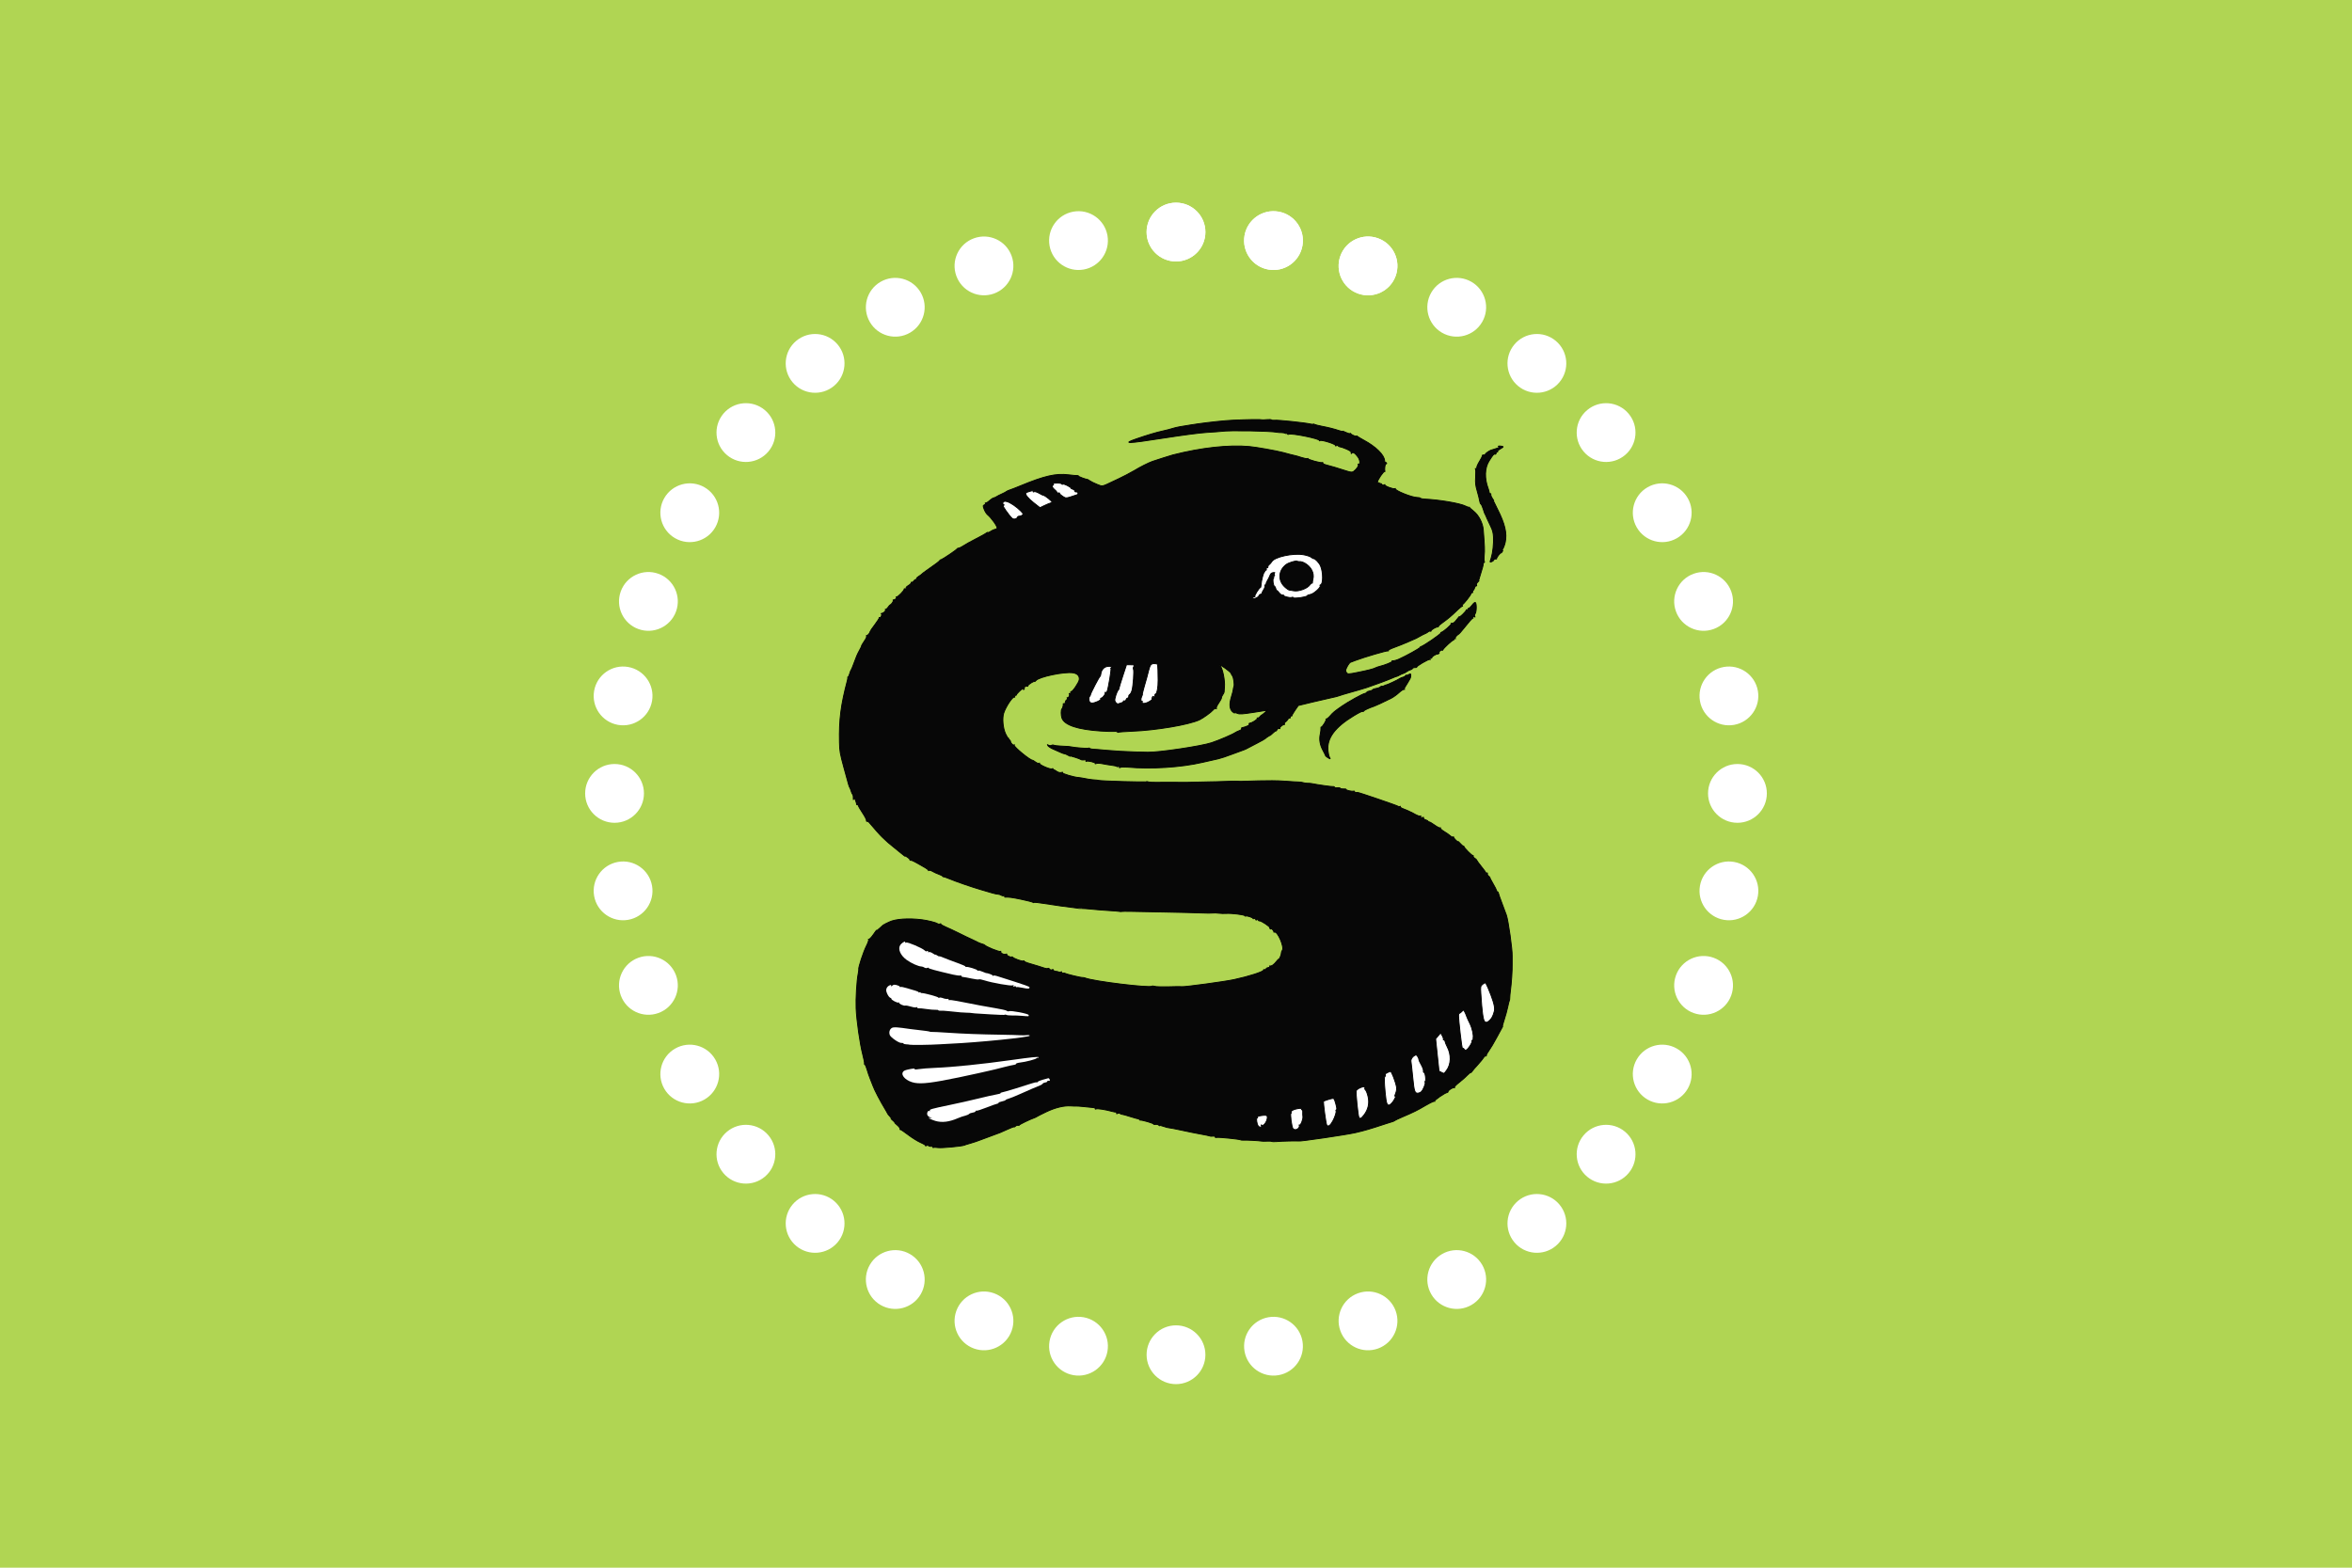 <?xml version="1.0" encoding="UTF-8" standalone="no"?>
<!-- Created with Inkscape (http://www.inkscape.org/) -->

<svg
   width="600mm"
   height="400mm"
   viewBox="0 0 600 400"
   version="1.1"
   id="svg5"
   inkscape:version="1.1.2 (b8e25be833, 2022-02-05)"
   sodipodi:docname="Kiyashe2.svg"
   xmlns:inkscape="http://www.inkscape.org/namespaces/inkscape"
   xmlns:sodipodi="http://sodipodi.sourceforge.net/DTD/sodipodi-0.dtd"
   xmlns="http://www.w3.org/2000/svg"
   xmlns:svg="http://www.w3.org/2000/svg">
  <sodipodi:namedview
     id="namedview7"
     pagecolor="#ffffff"
     bordercolor="#666666"
     borderopacity="1.0"
     inkscape:pageshadow="2"
     inkscape:pageopacity="0.0"
     inkscape:pagecheckerboard="0"
     inkscape:document-units="mm"
     showgrid="true"
     inkscape:zoom="0.38885733"
     inkscape:cx="-155.58406"
     inkscape:cy="1402.8281"
     inkscape:window-width="3762"
     inkscape:window-height="2131"
     inkscape:window-x="69"
     inkscape:window-y="-9"
     inkscape:window-maximized="1"
     inkscape:current-layer="layer1" />
  <defs
     id="defs2" />
  <g
     inkscape:label="Layer 1"
     inkscape:groupmode="layer"
     id="layer1">
    <rect
       style="fill:#b0d553;fill-opacity:1;fill-rule:evenodd;stroke-width:0"
       id="rect846"
       width="600"
       height="400"
       x="0"
       y="-1.1368684e-13" />
    <g
       id="g11836">
      <g
         id="g11200"
         style="fill:#ffffff;fill-opacity:1">
        <circle
           style="fill:#ffffff;fill-opacity:1;stroke-width:4.907"
           id="path10871"
           cx="300"
           cy="59.211"
           r="7.5"
           inkscape:transform-center-y="-143.2268" />
        <circle
           style="fill:#ffffff;fill-opacity:1;stroke-width:4.907"
           id="circle10953"
           cx="330.595"
           cy="4.041"
           r="7.5"
           inkscape:transform-center-y="-141.05086"
           transform="rotate(10)"
           inkscape:transform-center-x="-24.87107" />
        <circle
           style="fill:#ffffff;fill-opacity:1;stroke-width:4.907"
           id="circle10955"
           cx="351.146"
           cy="-55.603"
           r="7.5"
           inkscape:transform-center-y="-134.58916"
           transform="rotate(20)"
           inkscape:transform-center-x="-48.986464" />
        <circle
           style="fill:#ffffff;fill-opacity:1;stroke-width:4.907"
           id="circle10957"
           cx="361.027"
           cy="-117.91"
           r="7.5"
           inkscape:transform-center-y="-124.03806"
           transform="rotate(30)"
           inkscape:transform-center-x="-71.613385" />
        <circle
           style="fill:#ffffff;fill-opacity:1;stroke-width:4.907"
           id="circle10971"
           cx="359.938"
           cy="-180.986"
           r="7.5"
           inkscape:transform-center-y="-109.7181"
           transform="rotate(40)"
           inkscape:transform-center-x="-92.0644" />
        <circle
           style="fill:#ffffff;fill-opacity:1;stroke-width:4.907"
           id="circle10973"
           cx="347.913"
           cy="-242.915"
           r="7.5"
           inkscape:transform-center-y="-92.064402"
           transform="rotate(50)"
           inkscape:transform-center-x="-109.7181" />
        <circle
           style="fill:#ffffff;fill-opacity:1;stroke-width:4.907"
           id="circle10975"
           cx="325.317"
           cy="-301.815"
           r="7.5"
           inkscape:transform-center-y="-71.613375"
           transform="rotate(60)"
           inkscape:transform-center-x="-124.03804" />
        <circle
           style="fill:#ffffff;fill-opacity:1;stroke-width:4.907"
           id="circle10977"
           cx="292.836"
           cy="-355.897"
           r="7.5"
           inkscape:transform-center-y="-48.986457"
           transform="rotate(70)"
           inkscape:transform-center-x="-134.58917" />
        <circle
           style="fill:#ffffff;fill-opacity:1;stroke-width:4.907"
           id="circle10995"
           cx="251.457"
           cy="-403.516"
           r="7.5"
           inkscape:transform-center-y="-24.871067"
           transform="rotate(80)"
           inkscape:transform-center-x="-141.05087" />
        <circle
           style="fill:#ffffff;fill-opacity:1;stroke-width:4.907"
           id="circle10997"
           cx="202.438"
           cy="-443.227"
           r="7.5"
           inkscape:transform-center-y="3.3413742e-06"
           transform="rotate(90)"
           inkscape:transform-center-x="-143.2268" />
        <circle
           style="fill:#ffffff;fill-opacity:1;stroke-width:4.907"
           id="circle10999"
           cx="147.268"
           cy="-473.822"
           r="7.5"
           inkscape:transform-center-y="24.871083"
           transform="rotate(100)"
           inkscape:transform-center-x="-141.05086" />
        <circle
           style="fill:#ffffff;fill-opacity:1;stroke-width:4.907"
           id="circle11001"
           cx="87.624"
           cy="-494.373"
           r="7.5"
           inkscape:transform-center-y="48.986431"
           transform="rotate(110)"
           inkscape:transform-center-x="-134.58916" />
        <circle
           style="fill:#ffffff;fill-opacity:1;stroke-width:4.907"
           id="circle11003"
           cx="25.317"
           cy="-504.253"
           r="7.5"
           inkscape:transform-center-y="71.613384"
           transform="rotate(120)"
           inkscape:transform-center-x="-124.03805" />
        <circle
           style="fill:#ffffff;fill-opacity:1;stroke-width:4.907"
           id="circle11005"
           cx="-37.76"
           cy="-503.165"
           r="7.5"
           inkscape:transform-center-y="92.064418"
           transform="rotate(130)"
           inkscape:transform-center-x="-109.71808" />
        <circle
           style="fill:#ffffff;fill-opacity:1;stroke-width:4.907"
           id="circle11007"
           cx="-99.689"
           cy="-491.14"
           r="7.5"
           inkscape:transform-center-y="109.71809"
           transform="rotate(140)"
           inkscape:transform-center-x="-92.064383" />
        <circle
           style="fill:#ffffff;fill-opacity:1;stroke-width:4.907"
           id="circle11009"
           cx="-158.589"
           cy="-468.543"
           r="7.5"
           inkscape:transform-center-y="124.03804"
           transform="rotate(150)"
           inkscape:transform-center-x="-71.613408" />
        <circle
           style="fill:#ffffff;fill-opacity:1;stroke-width:4.907"
           id="circle11035"
           cx="-212.67"
           cy="-436.062"
           r="7.5"
           inkscape:transform-center-y="134.58917"
           transform="rotate(160)"
           inkscape:transform-center-x="-48.986447" />
        <circle
           style="fill:#ffffff;fill-opacity:1;stroke-width:4.907"
           id="circle11037"
           cx="-260.289"
           cy="-394.684"
           r="7.5"
           inkscape:transform-center-y="141.05086"
           transform="rotate(170)"
           inkscape:transform-center-x="-24.871066" />
        <circle
           style="fill:#ffffff;fill-opacity:1;stroke-width:4.907"
           id="circle11039"
           cx="-300"
           cy="-345.665"
           r="7.5"
           inkscape:transform-center-y="143.22681"
           transform="scale(-1)" />
        <circle
           style="fill:#ffffff;fill-opacity:1;stroke-width:4.907"
           id="circle11041"
           cx="-330.595"
           cy="-290.495"
           r="7.5"
           inkscape:transform-center-y="141.05087"
           transform="rotate(-170)"
           inkscape:transform-center-x="24.871044" />
        <circle
           style="fill:#ffffff;fill-opacity:1;stroke-width:4.907"
           id="circle11043"
           cx="-351.146"
           cy="-230.85"
           r="7.5"
           inkscape:transform-center-y="134.58917"
           transform="rotate(-160)"
           inkscape:transform-center-x="48.986433" />
        <circle
           style="fill:#ffffff;fill-opacity:1;stroke-width:4.907"
           id="circle11045"
           cx="-361.027"
           cy="-168.543"
           r="7.5"
           inkscape:transform-center-y="124.03803"
           transform="rotate(-150)"
           inkscape:transform-center-x="71.613414" />
        <circle
           style="fill:#ffffff;fill-opacity:1;stroke-width:4.907"
           id="circle11047"
           cx="-359.938"
           cy="-105.467"
           r="7.5"
           inkscape:transform-center-y="109.71808"
           transform="rotate(-140)"
           inkscape:transform-center-x="92.06441" />
        <circle
           style="fill:#ffffff;fill-opacity:1;stroke-width:4.907"
           id="circle11049"
           cx="-347.913"
           cy="-43.538"
           r="7.5"
           inkscape:transform-center-y="92.064423"
           transform="rotate(-130)"
           inkscape:transform-center-x="109.71809" />
        <circle
           style="fill:#ffffff;fill-opacity:1;stroke-width:4.907"
           id="circle11051"
           cx="-325.317"
           cy="15.362"
           r="7.5"
           inkscape:transform-center-y="71.613393"
           transform="rotate(-120)"
           inkscape:transform-center-x="124.03806" />
        <circle
           style="fill:#ffffff;fill-opacity:1;stroke-width:4.907"
           id="circle11053"
           cx="-292.836"
           cy="69.443"
           r="7.5"
           inkscape:transform-center-y="48.986445"
           transform="rotate(-110)"
           inkscape:transform-center-x="134.58917" />
        <circle
           style="fill:#ffffff;fill-opacity:1;stroke-width:4.907"
           id="circle11055"
           cx="-251.457"
           cy="117.063"
           r="7.5"
           inkscape:transform-center-y="24.871063"
           transform="rotate(-100)"
           inkscape:transform-center-x="141.05086" />
        <circle
           style="fill:#ffffff;fill-opacity:1;stroke-width:4.907"
           id="circle11057"
           cx="-202.438"
           cy="156.773"
           r="7.5"
           inkscape:transform-center-y="1.8335343e-05"
           transform="rotate(-90)"
           inkscape:transform-center-x="143.22679" />
        <circle
           style="fill:#ffffff;fill-opacity:1;stroke-width:4.907"
           id="circle11059"
           cx="-147.268"
           cy="187.369"
           r="7.5"
           inkscape:transform-center-y="-24.87106"
           transform="rotate(-80)"
           inkscape:transform-center-x="141.05086" />
        <circle
           style="fill:#ffffff;fill-opacity:1;stroke-width:4.907"
           id="circle11061"
           cx="-87.624"
           cy="207.919"
           r="7.5"
           inkscape:transform-center-y="-48.986458"
           transform="rotate(-70)"
           inkscape:transform-center-x="134.58915" />
        <circle
           style="fill:#ffffff;fill-opacity:1;stroke-width:4.907"
           id="circle11063"
           cx="-25.317"
           cy="217.8"
           r="7.5"
           inkscape:transform-center-y="-71.613403"
           transform="rotate(-60)"
           inkscape:transform-center-x="124.03801" />
        <circle
           style="fill:#ffffff;fill-opacity:1;stroke-width:4.907"
           id="circle11065"
           cx="37.76"
           cy="216.711"
           r="7.5"
           inkscape:transform-center-y="-92.064407"
           transform="rotate(-50)"
           inkscape:transform-center-x="109.7181" />
        <circle
           style="fill:#ffffff;fill-opacity:1;stroke-width:4.907"
           id="circle11067"
           cx="300"
           cy="59.211"
           r="7.5"
           inkscape:transform-center-y="-143.2268" />
        <circle
           style="fill:#ffffff;fill-opacity:1;stroke-width:4.907"
           id="circle11069"
           cx="330.595"
           cy="4.041"
           r="7.5"
           inkscape:transform-center-y="-141.05086"
           transform="rotate(10)"
           inkscape:transform-center-x="-24.87107" />
        <circle
           style="fill:#ffffff;fill-opacity:1;stroke-width:4.907"
           id="circle11071"
           cx="351.146"
           cy="-55.603"
           r="7.5"
           inkscape:transform-center-y="-134.58916"
           transform="rotate(20)"
           inkscape:transform-center-x="-48.986464" />
        <circle
           style="fill:#ffffff;fill-opacity:1;stroke-width:4.907"
           id="circle11073"
           cx="260.289"
           cy="108.23"
           r="7.5"
           inkscape:transform-center-y="-141.05086"
           transform="rotate(-10)"
           inkscape:transform-center-x="24.871079" />
        <circle
           style="fill:#ffffff;fill-opacity:1;stroke-width:4.907"
           id="circle11075"
           cx="99.689"
           cy="204.686"
           r="7.5"
           inkscape:transform-center-y="-109.71809"
           transform="rotate(-40)"
           inkscape:transform-center-x="92.06441" />
        <circle
           style="fill:#ffffff;fill-opacity:1;stroke-width:4.907"
           id="circle11077"
           cx="158.589"
           cy="182.09"
           r="7.5"
           inkscape:transform-center-y="-124.03805"
           transform="rotate(-30)"
           inkscape:transform-center-x="71.613403" />
        <circle
           style="fill:#ffffff;fill-opacity:1;stroke-width:4.907"
           id="circle11079"
           cx="212.67"
           cy="149.609"
           r="7.5"
           inkscape:transform-center-y="-134.58917"
           transform="rotate(-20)"
           inkscape:transform-center-x="48.986437" />
      </g>
      <g
         id="g951"
         transform="matrix(0,0.368,0.368,0,209.786,102.421)">
        <path
           d="m 15.692,259.46 c 0.182,-1.275 0.375,-2.523 0.546,-3.726 0.859,-5.77 1.72,-10.504 2.33,-12.356 0.591,-1.791 1.47,-5.18 1.963,-7.525 0.848,-4.029 2.929,-10.987 5.491,-18.36 3.441,-9.905 3.336,-6.081 -0.545,18.743 -2.133,13.638 -3.699,25.567 -3.987,30.491 -0.259,4.449 -0.584,8.897 -0.726,9.876 -0.813,5.592 -0.333,34.028 0.654,38.733 0.113,0.533 0.205,1.79 0.194,2.792 0,1.002 0.193,2.187 0.471,2.634 0.275,0.447 0.306,0.973 0.05,1.164 -0.255,0.193 -0.123,0.395 0.31,0.456 0.444,0.062 0.587,0.489 0.313,0.985 -0.924,1.666 3.163,21.703 4.324,21.194 0.407,-0.178 0.439,0 0.08,0.423 -0.76,0.914 2.469,11.116 3.391,10.712 0.387,-0.17 0.444,0.104 0.143,0.648 -0.282,0.512 -0.221,1.077 0.135,1.254 0.356,0.178 0.664,0.737 0.667,1.251 0,0.513 0.683,2.513 1.529,4.45 1.127,2.584 1.821,3.463 2.594,3.287 0.81,-0.186 0.873,-0.093 0.24,0.387 -1.027,0.779 0.05,2.465 2.847,4.42 2.038,1.427 5.28,1.596 4.689,0.251 -0.205,-0.47 -0.08,-0.538 0.34,-0.19 0.73,0.607 3.32,-1.11 4.799,-3.166 0.739,-1.027 0.688,-1.89 -0.344,-5.067 -1.936,-5.957 -3.374,-10.781 -4.113,-13.793 -0.371,-1.516 -0.963,-2.634 -1.317,-2.479 -0.352,0.155 -0.523,-0.077 -0.355,-0.521 0.382,-1.02 -1.983,-9.592 -2.673,-9.689 -0.282,-0.039 -0.336,-0.298 -0.116,-0.566 0.221,-0.267 -0.104,-2.077 -0.745,-4.026 -0.642,-1.948 -1.206,-3.824 -1.235,-4.173 -0.04,-0.348 -0.449,-2.102 -0.94,-3.897 -0.492,-1.794 -1.05,-3.85 -1.238,-4.566 -1.287,-4.903 -3.759,-18.827 -4.177,-23.487 -1.291,-14.36 0.774,-33.212 5.845,-53.128 0.313,-1.227 3.666,-11.788 4.48,-14.111 0.929,-2.653 4.016,-8.764 6.177,-12.244 1.202,-1.938 5.093,-9.364 5.846,-11.154 0.135,-0.325 0.884,-1.914 1.655,-3.531 3.97,-8.323 3.796,-7.479 2.233,-11.389 -0.781,-1.955 -1.897,-4.242 -2.496,-5.096 -0.599,-0.854 -1.077,-1.7 -1.05,-1.873 0.132,-0.788 -1.887,-6.162 -2.25,-6.003 -0.225,0.097 -0.36,-0.275 -0.314,-0.848 0.05,-0.572 -0.193,-3.317 -0.532,-6.094 -1.059,-8.635 0.762,-16.618 7.498,-32.878 1.351,-3.26 2.702,-6.739 3.012,-7.731 0.309,-0.992 0.795,-2.052 1.077,-2.358 0.283,-0.305 1.06,-1.748 1.708,-3.209 0.647,-1.462 1.48,-3.113 1.868,-3.658 0.388,-0.544 0.767,-1.41 0.842,-1.94 0.07,-0.53 0.965,-1.871 1.968,-2.977 1.004,-1.105 1.693,-2.303 1.533,-2.666 -0.158,-0.363 -0.04,-0.441 0.298,-0.174 0.321,0.267 0.793,-0.039 1.053,-0.655 0.423,-1.012 0.73,-1.016 3.058,-0.135 1.43,0.54 3.089,1.564 3.677,2.283 2.293,2.801 8.419,7.118 9.451,6.665 0.352,-0.155 0.704,-0.821 0.799,-1.495 0.1,-0.673 0.695,-1.966 1.323,-2.852 0.629,-0.885 0.99,-1.789 0.815,-2.022 -0.174,-0.232 0,-0.734 0.412,-1.118 0.395,-0.383 2.185,-3.601 3.987,-7.142 1.804,-3.541 3.944,-7.397 4.756,-8.563 0.813,-1.166 1.551,-2.655 1.644,-3.317 0.09,-0.662 0.39,-1.261 0.66,-1.338 0.644,-0.186 7.55,-10.524 7.43,-11.126 -0.05,-0.255 0.19,-0.585 0.537,-0.748 0.614,-0.29 2.513,-2.83 6.896,-9.143 1.2,-1.728 2.377,-3.257 2.597,-3.398 0.22,-0.143 0.911,-1.088 1.531,-2.097 0.619,-1.009 1.316,-1.669 1.559,-1.466 0.244,0.201 0.493,-0.039 0.562,-0.509 0.07,-0.486 0.593,-1.176 1.156,-1.523 0.563,-0.348 0.904,-0.9 0.761,-1.226 -0.143,-0.325 0.05,-0.542 0.422,-0.49 0.375,0.054 1.232,-0.82 1.901,-1.947 0.751,-1.264 1.467,-1.85 1.862,-1.522 0.421,0.352 0.551,0.174 0.389,-0.533 -0.136,-0.589 -0.04,-0.986 0.259,-0.865 0.749,0.329 5.675,-4.521 5.349,-5.264 -0.155,-0.352 0,-0.421 0.317,-0.151 0.575,0.478 1.861,-1.002 1.778,-2.043 -0.04,-0.286 0.186,-0.352 0.45,-0.131 0.44,0.363 2.812,-1.311 2.918,-2.059 0.04,-0.182 0.834,-0.872 1.784,-1.532 0.95,-0.66 1.554,-1.442 1.345,-1.751 -0.209,-0.309 -0.07,-0.325 0.298,-0.039 0.713,0.555 2.686,-1.568 2.518,-2.703 -0.06,-0.352 0.09,-0.411 0.293,-0.135 0.536,0.711 2.947,-0.275 2.601,-1.065 -0.158,-0.36 -0.07,-0.552 0.197,-0.423 0.267,0.128 2.448,-1.246 4.843,-3.061 2.396,-1.815 4.493,-3.287 4.675,-3.261 0.814,0.116 3.018,-1.749 2.76,-2.336 -0.158,-0.36 -0.04,-0.439 0.279,-0.178 0.317,0.263 1.315,0 2.217,-0.57 0.902,-0.577 2.335,-1.493 3.189,-2.04 0.855,-0.547 1.701,-0.966 1.876,-0.931 0.174,0.039 1.397,-0.547 2.71,-1.284 2.55,-1.431 4.697,-2.341 9.969,-4.24 1.818,-0.655 3.471,-1.367 3.673,-1.58 0.201,-0.213 1.322,-0.639 2.489,-0.963 1.167,-0.325 2.152,-0.808 2.188,-1.064 0.04,-0.255 0.267,-0.391 0.513,-0.302 0.248,0.089 1.179,0 2.075,-0.255 16.994,-4.504 27.095,-5.804 42.921,-5.474 6.127,0.128 7.599,0.392 17.748,3.15 13.118,3.565 12.637,3.437 13.737,4.074 0.478,0.278 1.551,0.681 2.382,0.904 0.831,0.224 1.844,0.683 2.247,1.023 0.404,0.34 1.503,0.545 2.444,0.462 1.263,-0.112 1.443,-0.039 0.698,0.333 -0.8,0.383 -0.577,0.648 1.079,1.25 1.148,0.418 2.304,0.731 2.568,0.696 0.263,-0.039 0.441,0.209 0.393,0.545 -0.05,0.34 0.271,0.665 0.702,0.726 0.432,0.062 2.687,1.372 5.018,2.923 2.332,1.551 4.63,2.729 5.1,2.621 0.47,-0.108 0.755,0.093 0.624,0.441 -0.131,0.348 0.252,1.028 0.865,1.514 2.257,1.791 9.542,8.289 10.1,9.011 0.317,0.41 1.249,1.407 2.079,2.214 0.83,0.807 2.612,2.875 3.959,4.597 1.347,1.722 3.629,4.513 5.065,6.203 1.437,1.69 2.422,3.047 2.183,3.013 -0.24,-0.039 0.1,0.711 0.766,1.657 0.667,0.946 1.437,1.615 1.71,1.496 0.274,-0.12 0.419,0.147 0.313,0.574 -0.108,0.428 0.426,1.828 1.206,3.13 0.779,1.302 2.29,3.96 3.343,5.902 1.053,1.942 2.159,3.368 2.454,3.169 0.294,-0.201 0.298,-0.066 0,0.298 -0.282,0.363 0,1.533 0.653,2.602 0.638,1.068 1.543,3.06 2.023,4.422 0.479,1.361 1.086,2.506 1.347,2.543 0.263,0.039 0.442,0.34 0.396,0.663 -0.05,0.325 0.585,2.177 1.4,4.118 1.933,4.607 5.64,15.346 7.569,21.946 0.842,2.879 1.881,6.413 2.304,7.853 0.424,1.44 0.775,3.162 0.793,3.837 0,0.675 0.351,1.71 0.734,2.3 0.383,0.589 0.499,1.434 0.263,1.88 -0.259,0.496 -0.139,0.699 0.321,0.496 0.415,-0.182 0.753,-0.116 0.741,0.162 -0.116,2.86 0.116,4.679 1.511,11.388 0.887,4.266 1.842,7.888 2.101,8.04 0.259,0.151 0.29,0.476 0.07,0.736 -0.217,0.259 0.07,3.184 0.634,6.481 0.854,4.997 2.967,20.164 3.285,23.557 0.05,0.524 0.128,0.959 0.178,0.966 0.05,0 0.07,0.956 0.05,2.106 0,1.15 0.213,4.287 0.506,6.972 0.294,2.685 0.713,7.867 0.925,11.52 0.212,3.652 0.498,7.081 0.631,7.617 0.132,0.536 0.155,1.223 0.04,1.515 -0.113,0.294 -0.151,3.11 -0.08,6.262 0.07,3.152 0.283,13.931 0.463,23.963 0.182,10.032 0.466,21.223 0.63,24.869 0.163,3.646 0.182,7.297 0.05,8.104 -0.135,0.806 -0.06,2.651 0.128,4.096 0.193,1.445 0.271,3.736 0.162,5.101 -0.27,3.485 0.825,12.595 1.564,12.964 0.336,0.17 0.445,0.504 0.247,0.741 -0.449,0.541 1.155,5.299 1.659,4.919 0.205,-0.155 0.259,0.213 0.12,0.821 -0.139,0.607 0.1,1.076 0.518,1.053 0.444,-0.039 0.573,0.325 0.294,0.826 -0.263,0.476 -0.178,0.916 0.197,0.969 0.375,0.054 0.622,0.441 0.564,0.864 -0.154,1.101 3.989,7.386 4.667,7.088 0.313,-0.135 0.717,0.089 0.907,0.52 0.228,0.52 0.07,0.594 -0.461,0.209 -0.44,-0.317 -0.198,0.081 0.542,0.88 0.741,0.797 1.593,1.337 1.889,1.207 0.293,-0.131 0.415,0.093 0.263,0.488 -0.815,2.136 10.412,6.972 12.586,5.421 0.553,-0.395 1.281,-0.686 1.621,-0.653 1.036,0.101 4.237,-1.126 4.31,-1.647 0.04,-0.267 0.819,-1.046 1.735,-1.735 2.232,-1.68 3.571,-3.587 3.165,-4.514 -0.205,-0.465 -0.09,-0.542 0.306,-0.213 0.425,0.352 0.725,-4e-4 0.871,-1.034 0.123,-0.866 0.539,-1.532 0.914,-1.479 0.375,0.054 0.58,-0.34 0.457,-0.877 -0.124,-0.535 0,-0.938 0.325,-0.895 1.076,0.151 4.357,-9.972 6.601,-20.399 1.424,-6.613 5.181,-34.345 4.912,-36.222 -0.08,-0.584 -0.09,-2.605 -0.04,-4.494 0.263,-8.371 0.17,-13.488 -0.236,-14.599 -0.24,-0.66 -0.263,-1.396 -0.06,-1.636 1.365,-1.642 -3.379,-40.453 -5.653,-46.242 -0.248,-0.634 -0.419,-1.476 -0.364,-1.875 0.136,-0.949 -2.255,-11.015 -2.815,-11.865 -0.24,-0.36 -0.364,-1.174 -0.275,-1.803 0.101,-0.708 -0.131,-1.021 -0.61,-0.811 -0.479,0.209 -0.566,0.093 -0.232,-0.305 0.297,-0.356 0.378,-1.025 0.17,-1.486 -0.209,-0.461 -0.389,-0.98 -0.387,-1.152 0,-1.435 -0.673,-3.186 -1.169,-2.968 -0.337,0.147 -0.375,-0.162 -0.08,-0.697 0.337,-0.605 0.178,-1.257 -0.406,-1.704 -0.522,-0.397 -0.751,-0.959 -0.51,-1.248 0.24,-0.29 0.159,-1.342 -0.201,-2.341 -0.598,-1.68 -1.743,-5.373 -3.537,-11.478 -0.397,-1.35 -0.97,-2.489 -1.29,-2.534 -0.32,-0.046 -0.367,-0.344 -0.104,-0.662 0.5,-0.6 -1.616,-6.456 -2.679,-7.415 -0.332,-0.302 -0.383,-0.519 -0.108,-0.486 0.275,0.039 0.135,-0.807 -0.321,-1.888 -0.448,-1.079 -1.106,-1.837 -1.469,-1.677 -0.379,0.166 -0.454,-0.097 -0.17,-0.612 0.63,-1.135 -0.711,-3.9 -1.686,-3.472 -0.418,0.182 -0.508,0.066 -0.217,-0.286 0.567,-0.682 -3.502,-10.668 -4.398,-10.795 -0.313,-0.043 -0.949,-2.946 -1.691,-4.414 -0.741,-1.468 -1.614,-3.261 -1.948,-3.98 -0.332,-0.719 -1.278,-2.737 -2.091,-4.49 -0.814,-1.754 -4.866,-9.67 -6.719,-14.082 -0.877,-2.09 -1.826,-3.704 -2.123,-3.574 -0.298,0.132 -0.348,-0.128 -0.09,-0.582 0.252,-0.455 0.159,-1.266 -0.216,-1.795 -0.755,-1.057 -2.161,-6.644 -2.674,-10.65 -1.191,-9.304 -0.56,-18.468 1.559,-22.737 0.867,-1.746 1.535,-3.244 1.491,-3.338 -0.05,-0.093 1.122,-1.451 2.58,-3.008 1.459,-1.557 2.248,-2.661 1.758,-2.458 -0.489,0.205 0.744,-0.739 2.747,-2.102 2.004,-1.363 3.504,-2.806 3.333,-3.196 -0.17,-0.39 -0.05,-0.499 0.267,-0.236 0.317,0.263 2.229,-0.367 4.255,-1.4 4.269,-2.173 15.321,-5.805 16.446,-5.405 0.224,0.081 1.587,-0.093 3.014,-0.379 4.794,-0.967 17.141,-1.706 23.923,-1.429 8.455,0.344 24.642,2.658 32.035,4.576 3.101,0.805 5.902,1.35 6.22,1.211 0.317,-0.139 0.692,0 0.835,0.333 0.143,0.325 1.689,0.982 3.44,1.465 1.751,0.483 4.656,1.488 6.45,2.223 1.794,0.735 3.934,1.577 4.756,1.867 3.016,1.065 10.589,5.024 16.651,8.7 1.272,0.771 2.453,1.407 2.622,1.428 0.17,0.039 0.992,0.7 1.829,1.493 0.836,0.794 1.55,1.24 1.585,0.988 0.04,-0.251 0.666,0.282 1.4,1.197 0.734,0.914 1.359,1.483 1.389,1.274 0.04,-0.209 0.841,0.568 1.795,1.724 0.955,1.155 2.087,2.028 2.532,1.925 0.446,-0.101 0.727,0.039 0.607,0.282 -0.12,0.263 1.476,2.668 3.541,5.342 2.065,2.674 4.502,6.577 5.421,8.685 0.919,2.107 1.888,3.664 2.158,3.461 0.271,-0.205 0.263,0.066 -0.04,0.585 -0.287,0.518 -0.26,1.167 0.07,1.441 0.329,0.275 0.521,1.031 0.429,1.688 -0.09,0.657 0.15,1.236 0.543,1.292 0.395,0.054 0.542,0.244 0.313,0.417 -0.228,0.17 -0.209,1.627 0.04,3.239 0.363,2.373 -0.929,16.318 -1.694,18.268 -0.1,0.244 -0.263,0.645 -0.36,0.89 -0.1,0.244 -0.595,1.939 -1.119,3.763 -0.523,1.824 -1.339,4.25 -1.799,5.392 -0.869,2.158 -4.688,12.461 -5.44,14.662 -0.236,0.692 -1.294,3.058 -2.329,5.259 -1.035,2.2 -1.762,4.164 -1.615,4.36 0.147,0.197 -0.1,0.684 -0.525,1.083 -0.437,0.397 -0.687,1.148 -0.568,1.665 0.12,0.517 0,0.99 -0.267,1.06 -0.458,0.12 -3.974,7.441 -4.967,10.337 -0.251,0.734 -0.67,1.566 -0.908,1.852 -0.24,0.286 -1.662,3.122 -3.182,6.295 -3.006,6.277 -4.481,12.381 -4.141,17.138 0.112,1.59 0.154,3.308 0.108,3.819 -0.05,0.511 0.131,2.936 0.397,5.388 0.263,2.453 0.546,5.25 0.631,6.225 0.09,0.975 0.455,1.66 0.807,1.506 0.352,-0.155 0.418,0.097 0.155,0.571 -0.45,0.811 0.432,6.511 1.711,11.082 0.317,1.132 0.527,2.38 0.472,2.772 -0.05,0.392 0.263,0.561 0.692,0.371 0.524,-0.228 0.602,-0.039 0.248,0.604 -0.29,0.523 -0.236,1.349 0.112,1.839 0.348,0.49 0.586,1.169 0.551,1.509 -0.04,0.34 0.669,2.868 1.562,5.611 0.893,2.744 1.581,5.33 1.523,5.743 -0.06,0.414 0.151,0.631 0.459,0.496 0.306,-0.135 0.492,0.124 0.429,0.57 -0.181,1.298 2.219,9.426 2.721,9.205 0.251,-0.108 0.36,0.508 0.236,1.386 -0.124,0.878 0.12,1.892 0.545,2.253 0.424,0.36 0.567,0.643 0.305,0.612 -0.263,-0.039 -0.04,1.197 0.535,2.741 0.556,1.545 0.997,3.23 0.981,3.746 0,0.515 0.732,4.432 1.674,8.705 0.942,4.273 2.149,10.231 2.681,13.239 0.533,3.008 1.101,5.769 1.252,6.136 0.283,0.678 0.29,1.048 0.178,3.044 -0.04,0.619 0.217,1.005 0.546,0.861 0.328,-0.143 0.477,0.352 0.332,1.106 -0.282,1.503 1.172,15.814 1.668,16.389 0.17,0.197 0.263,0.996 0.201,1.773 -0.139,1.794 0.364,11.486 0.668,12.778 0.128,0.535 0.155,2.175 0.06,3.635 -0.1,1.46 -0.04,3.005 0.162,3.434 0.189,0.43 0.244,2.048 0.1,3.602 -0.305,3.357 -0.571,14.555 -0.348,14.85 0.463,0.614 -4.394,33.648 -5.853,39.835 -1.556,6.604 -2.424,9.594 -6.207,21.082 -0.652,1.978 -1.291,4.019 -1.422,4.524 -0.132,0.505 -0.455,1.169 -0.72,1.486 -0.262,0.317 -1.329,2.554 -2.368,4.979 -3.613,8.427 -4.56,10.351 -7.908,16.039 -1.851,3.146 -3.232,6.056 -3.069,6.468 0.163,0.412 0.08,0.493 -0.162,0.193 -0.461,-0.556 -5.671,6.984 -5.887,8.521 -0.07,0.462 -0.364,0.811 -0.677,0.767 -0.837,-0.12 -3.084,3.364 -2.735,4.241 0.163,0.412 0.1,0.507 -0.147,0.213 -0.243,-0.294 -1.408,0.672 -2.596,2.143 -3.36,4.161 -3.91,4.774 -6.12,6.979 -1.138,1.135 -1.863,2.09 -1.614,2.125 0.252,0.039 -0.146,0.473 -0.882,0.974 -0.733,0.5 -2.771,2.26 -4.55,3.906 -1.779,1.647 -3.937,3.42 -4.789,3.932 -0.852,0.511 -1.425,1.207 -1.277,1.545 0.151,0.34 -0.08,0.558 -0.482,0.5 -0.408,-0.058 -1.879,0.737 -3.269,1.774 -1.39,1.037 -5.421,3.437 -8.965,5.323 -3.544,1.886 -6.831,3.673 -7.303,3.969 -0.473,0.294 -0.839,0.387 -0.813,0.197 0.04,-0.186 -1.951,0.321 -4.396,1.144 -2.445,0.823 -6.336,1.892 -8.646,2.368 -2.31,0.476 -4.36,0.997 -4.555,1.161 -0.197,0.166 -1.06,0.286 -1.921,0.278 -0.862,0 -3.089,0.197 -4.966,0.457 -4.933,0.682 -14.541,1.323 -18.166,1.202 -1.717,-0.058 -4.341,-0.058 -5.823,0 -4.331,0.178 -24.563,-2.676 -28.314,-3.993 -1.87,-0.656 -5.81,-2.117 -8.755,-3.254 -2.945,-1.137 -5.838,-2.141 -6.428,-2.24 -0.59,-0.101 -1.041,-0.405 -1.003,-0.671 0.04,-0.267 -0.298,-0.532 -0.759,-0.597 -0.461,-0.066 -2.699,-1.208 -4.974,-2.544 -2.274,-1.336 -4.166,-2.294 -4.191,-2.12 -0.04,0.174 -0.428,-0.205 -0.901,-0.833 -0.474,-0.629 -1.284,-1.036 -1.792,-0.919 -0.511,0.116 -0.717,-0.039 -0.462,-0.34 0.255,-0.305 0.228,-0.596 -0.07,-0.637 -0.293,-0.043 -2.198,-1.434 -4.23,-3.086 -2.032,-1.653 -4.063,-3.139 -4.514,-3.303 -0.45,-0.162 -1.112,-0.841 -1.474,-1.501 -0.363,-0.661 -0.938,-1.076 -1.281,-0.926 -0.344,0.151 -0.59,0 -0.544,-0.313 0.1,-0.699 -5.491,-6.23 -6.193,-6.128 -0.263,0.039 -0.445,-0.182 -0.402,-0.488 0.04,-0.305 -0.741,-1.248 -1.742,-2.108 -1,-0.859 -1.579,-1.53 -1.279,-1.494 0.302,0.039 -0.151,-0.676 -1.013,-1.574 -0.862,-0.898 -1.818,-1.587 -2.117,-1.534 -0.297,0.054 -0.336,-0.151 -0.09,-0.444 0.243,-0.29 -0.112,-1.11 -0.8,-1.838 -0.686,-0.729 -2.016,-2.632 -2.953,-4.22 -0.938,-1.589 -2.008,-2.753 -2.379,-2.59 -0.371,0.162 -0.471,0.054 -0.221,-0.247 0.252,-0.302 -0.592,-2.01 -1.876,-3.793 -1.283,-1.783 -2.305,-3.535 -2.255,-3.886 0.05,-0.352 -0.147,-0.667 -0.43,-0.708 -0.282,-0.039 -0.736,-0.829 -1.008,-1.75 -0.27,-0.92 -0.804,-1.527 -1.18,-1.362 -0.375,0.166 -0.607,0.062 -0.519,-0.209 0.426,-1.319 0.17,-2.094 -0.591,-1.789 -0.457,0.186 -0.603,0.151 -0.321,-0.085 0.433,-0.363 -0.363,-2.471 -2.033,-5.325 -0.703,-1.202 -2.537,-5.322 -3.184,-7.173 -0.344,-0.986 -0.929,-1.658 -1.298,-1.497 -0.367,0.162 -0.43,0.039 -0.151,-0.317 0.279,-0.336 0.275,-0.803 0,-1.04 -0.475,-0.395 -9.632,-27.131 -9.665,-28.221 0,-0.259 0,-0.911 0.05,-1.444 0.04,-0.534 -0.224,-0.84 -0.57,-0.688 -0.344,0.151 -0.525,-0.224 -0.391,-0.84 0.302,-1.381 -0.665,-5.329 -1.245,-5.077 -0.232,0.101 -0.352,-0.689 -0.282,-1.765 0.07,-1.075 -0.139,-2.078 -0.468,-2.242 -0.329,-0.162 -0.489,-1.121 -0.352,-2.108 0.139,-0.987 -0.04,-1.827 -0.363,-1.875 -0.337,-0.046 -0.549,-0.571 -0.464,-1.163 0.124,-0.864 -1.226,-10.405 -2.116,-14.884 -0.104,-0.532 -0.193,-1.762 -0.181,-2.731 0,-0.969 -0.19,-2.324 -0.44,-3.003 -0.247,-0.679 -0.451,-2.172 -0.453,-3.318 0,-1.147 -0.225,-4.792 -0.484,-8.106 -0.263,-3.314 -0.445,-7.857 -0.419,-10.097 0.04,-2.239 0.08,-6.466 0.108,-9.395 0.04,-2.929 0.155,-7.145 0.282,-9.37 0.128,-2.225 0.12,-4.484 0,-5.019 -0.12,-0.534 -0.1,-3.495 0.05,-6.58 0.147,-3.085 0.263,-6.739 0.263,-8.119 0,-1.38 0.05,-3.491 0.09,-4.692 0.09,-2.231 0.29,-11.193 0.372,-16.259 0.04,-1.549 0,-5.645 -0.04,-9.101 -0.04,-3.456 -0.04,-8.489 0.04,-11.19 0.05,-2.7 -0.101,-5.441 -0.337,-6.086 -0.236,-0.644 -0.29,-1.277 -0.116,-1.408 0.469,-0.352 -0.431,-32.038 -0.944,-33.206 -0.119,-0.278 -0.255,-1.409 -0.293,-2.511 -0.06,-1.803 -0.772,-6.525 -1.367,-9.074 -0.124,-0.535 -0.256,-1.4 -0.279,-1.921 -0.135,-3.168 -2.673,-11.784 -3.328,-11.291 -0.286,0.216 -0.441,0.128 -0.325,-0.201 0.491,-1.393 0.267,-2.625 -0.724,-4.043 -0.58,-0.83 -1.088,-1.731 -1.129,-2.002 -0.04,-0.271 -0.278,-0.455 -0.53,-0.408 -0.252,0.046 -0.248,-0.302 0,-0.763 0.602,-1.085 -2.847,-8.982 -3.75,-8.586 -0.392,0.17 -0.452,0 -0.147,-0.352 0.298,-0.356 -0.07,-1.438 -0.813,-2.428 -0.743,-0.986 -1.333,-1.951 -1.306,-2.144 0.205,-1.465 -9.262,-12.997 -10.323,-12.572 -0.445,0.178 -0.564,0.124 -0.278,-0.116 0.662,-0.552 -1.048,-2.297 -2.467,-2.524 -0.591,-0.097 -1.032,-0.466 -0.982,-0.824 0.05,-0.36 -0.177,-0.534 -0.514,-0.387 -0.336,0.147 -0.668,0 -0.739,-0.321 -0.07,-0.321 -1.464,-1.184 -3.1,-1.927 -3.92,-1.782 -10.652,-2.366 -14.217,-1.221 -4.366,1.402 -11.553,6.153 -11.048,7.303 0.151,0.348 -0.07,0.516 -0.502,0.36 -0.435,-0.155 -0.782,0.066 -0.757,0.501 0.04,0.435 -0.197,0.756 -0.493,0.715 -0.517,-0.073 -4.406,3.997 -4.507,4.716 -0.04,0.197 0.298,0.209 0.722,0.039 0.482,-0.213 0.57,-0.085 0.228,0.325 -0.302,0.36 -0.763,0.48 -1.018,0.267 -0.575,-0.478 -1.578,1.231 -1.212,2.064 0.147,0.336 -0.04,0.564 -0.387,0.514 -0.694,-0.097 -3.311,3.932 -2.905,4.472 0.135,0.178 -0.151,0.629 -0.651,1.006 -2.605,1.961 -6.329,19.726 -5.395,25.744 0.472,3.045 2.163,4.618 4.699,4.348 2,-0.213 8.737,-4.801 8.35,-5.684 -0.171,-0.388 0,-0.454 0.351,-0.147 0.395,0.329 0.707,0.132 0.798,-0.515 0.08,-0.584 0.298,-0.862 0.48,-0.618 0.54,0.718 2.88,-0.424 2.526,-1.232 -0.198,-0.447 -0.07,-0.518 0.321,-0.19 0.359,0.298 0.881,0.159 1.141,-0.309 0.26,-0.469 1.057,-0.922 1.769,-1.005 0.729,-0.085 1.148,-0.472 0.968,-0.883 -0.178,-0.402 -0.1,-0.645 0.174,-0.544 0.645,0.244 2.985,-0.375 3.482,-0.921 0.614,-0.672 4.5,-0.639 6.364,0.054 4.852,1.806 7.912,11.051 8.94,26.962 0.271,4.178 0.39,8.34 0.263,9.251 -0.127,0.911 0.04,1.866 0.348,2.127 0.313,0.263 0.415,0.669 0.228,0.895 -0.189,0.224 -0.51,4.47 -0.702,9.428 -0.642,16.567 -4.467,39.204 -7.888,46.625 -1.095,2.373 -5.288,8.2 -6.778,9.415 -0.828,0.675 -1.274,1.51 -1.064,1.987 0.212,0.487 0.131,0.625 -0.205,0.344 -0.313,-0.263 -1.932,0.454 -3.577,1.593 -1.646,1.139 -3.302,2.024 -3.689,1.969 -0.388,-0.054 -1.318,0.329 -2.06,0.847 -0.742,0.518 -1.557,0.952 -1.822,0.959 -0.266,0 -1.975,0.124 -3.801,0.267 -4.377,0.348 -12.417,-1.273 -14.336,-2.884 -1.359,-1.141 -0.774,0.116 1.687,3.61 1.368,1.942 2.89,3.663 3.383,3.81 0.494,0.147 1.279,0.572 1.729,0.949 1.009,0.847 6.275,1.563 7.502,1.019 0.494,-0.22 1.349,-0.41 1.902,-0.418 0.552,0 2.895,-0.605 5.205,-1.324 4.853,-1.511 8.331,-1.264 10.23,0.717 0.714,0.745 1.114,1.498 0.882,1.673 -0.232,0.174 -0.08,1.04 0.336,1.929 0.624,1.324 0.491,3.328 -0.729,11.15 l -1.484,9.553 1.603,-1.773 c 0.88,-0.97 1.655,-1.966 1.726,-2.227 0.07,-0.263 0.606,-0.852 1.202,-1.301 0.597,-0.449 0.959,-1.141 0.785,-1.536 -0.174,-0.4 -0.06,-0.489 0.267,-0.216 0.597,0.496 3.14,-3.356 3.39,-5.129 0.07,-0.52 0.371,-0.734 0.658,-0.495 0.67,0.558 1.676,-1.461 2.588,-5.144 0.07,-0.271 0.371,-0.302 0.656,-0.066 0.282,0.236 0.836,-0.435 1.23,-1.493 0.393,-1.058 0.977,-2.313 1.315,-2.794 1.33,-1.892 5.326,-11.181 7.122,-16.581 2.391,-7.187 6.796,-36.749 6.591,-44.239 -0.07,-2.598 -0.162,-6.563 -0.208,-8.812 -0.101,-5.171 -0.714,-15.583 -1.198,-20.558 -0.502,-5.149 -0.565,-6.013 -0.677,-8.407 -0.05,-1.133 -0.329,-2.265 -0.609,-2.497 -0.278,-0.232 -0.328,-0.633 -0.108,-0.898 0.348,-0.42 -0.352,-9.388 -0.946,-12.053 -0.236,-1.052 -0.24,-0.949 -0.526,-6.975 -0.109,-2.258 -0.375,-4.449 -0.608,-4.869 -0.232,-0.42 -0.185,-1.186 0.105,-1.71 0.29,-0.525 0.228,-1.476 -0.155,-2.1 -0.62,-1.012 -0.582,-1.035 0.433,-0.29 0.626,0.457 1.668,2.075 2.315,3.6 0.648,1.525 1.666,3.817 2.261,5.102 0.595,1.285 1.049,2.57 1.01,2.848 -0.04,0.278 0.392,1.322 0.968,2.313 0.575,0.99 0.894,1.773 0.695,1.745 -0.389,-0.054 1.748,6.622 2.313,7.227 0.186,0.197 0.317,0.711 0.29,1.139 -0.147,2.434 -0.07,2.699 0.644,2.385 0.435,-0.189 0.565,-0.097 0.301,0.22 -0.65,0.783 0.773,6.721 1.494,6.229 0.325,-0.22 0.348,0.066 0.05,0.634 -0.301,0.569 -0.239,2.554 0.144,4.412 0.382,1.857 0.859,4.747 1.054,6.422 0.194,1.675 0.558,3.217 0.811,3.428 0.251,0.209 0.22,0.801 -0.07,1.323 -0.383,0.69 -0.278,0.848 0.371,0.562 0.658,-0.29 0.748,-0.124 0.348,0.598 -0.301,0.541 -0.359,2.903 -0.15,5.252 1.438,16.17 0.12,36.773 -3.274,51.431 -1.082,4.678 -2.223,9.74 -2.546,11.247 -0.321,1.507 -1.763,5.821 -3.195,9.587 -1.432,3.766 -2.76,7.39 -2.959,8.052 -0.201,0.662 -0.819,1.986 -1.375,2.942 -0.556,0.957 -2.102,3.918 -3.437,6.573 -1.334,2.655 -2.759,5.136 -3.15,5.516 -0.649,0.633 -1.917,2.583 -2.151,3.304 -0.05,0.166 -0.867,1.109 -1.806,2.098 -0.939,0.989 -1.5,1.827 -1.243,1.863 0.255,0.039 -0.1,0.363 -0.789,0.732 -0.788,0.421 -1.106,0.994 -0.865,1.544 0.232,0.532 0.171,0.693 -0.174,0.406 -0.558,-0.464 -2.721,2.139 -2.621,3.159 0.04,0.29 -0.197,0.309 -0.516,0.046 -0.317,-0.263 -0.845,0 -1.16,0.581 -0.318,0.581 -1.126,1.347 -1.809,1.706 -0.683,0.36 -1.115,0.933 -0.964,1.275 0.151,0.344 -0.186,0.562 -0.735,0.484 -0.547,-0.077 -0.863,0.162 -0.702,0.528 0.162,0.367 0.06,0.636 -0.221,0.596 -0.282,-0.039 -1.976,0.934 -3.776,2.173 l -3.279,2.263 -2.341,9.648 c -1.29,5.313 -2.698,11.453 -3.138,13.634 -0.44,2.181 -0.993,4.361 -1.233,4.845 -0.239,0.484 -1.391,4.274 -2.54,8.424 -1.149,4.151 -2.584,9.03 -3.195,10.842 -2.141,6.345 -5.227,14.665 -6.486,17.494 -0.699,1.57 -1.26,3.043 -1.246,3.275 0,0.232 -0.408,1.147 -0.936,2.044 -0.527,0.897 -1.006,1.99 -1.069,2.437 -0.06,0.447 -0.644,1.548 -1.285,2.446 -0.643,0.897 -1.236,2.104 -1.319,2.676 -0.08,0.572 -0.476,1.189 -0.879,1.366 -0.402,0.178 -0.687,0.993 -0.647,1.81 0.04,0.817 -0.116,1.342 -0.321,1.17 -0.58,-0.483 -5.669,8.232 -5.299,9.074 0.213,0.485 0.07,0.541 -0.411,0.139 -0.545,-0.453 -0.687,-0.336 -0.499,0.479 0.139,0.612 0.05,0.938 -0.221,0.714 -0.548,-0.456 -2.747,2.935 -2.655,4.095 0.04,0.41 -0.306,0.9 -0.742,1.091 -0.496,0.216 -0.589,0.097 -0.252,-0.309 0.298,-0.356 0.399,-0.669 0.236,-0.693 -0.166,-0.039 -0.821,0.745 -1.474,1.694 -0.77,1.118 -0.924,1.619 -0.42,1.45 0.428,-0.143 0.248,0.058 -0.397,0.454 -1.492,0.909 -6.387,6.225 -6.505,7.061 -0.05,0.348 -0.386,0.593 -0.743,0.542 -0.36,-0.05 -0.498,0.255 -0.313,0.681 0.197,0.449 0.108,0.565 -0.236,0.278 -0.505,-0.42 -2.056,0.841 -3.1,2.523 -0.174,0.282 -1.601,1.534 -3.155,2.77 -5.476,4.356 -7.799,6.435 -7.716,6.891 0.05,0.255 -0.371,0.213 -0.928,-0.093 -0.918,-0.5 -0.948,-0.438 -0.259,0.728 0.509,0.862 0.516,1.091 0.04,0.689 -0.44,-0.356 -1.258,-0.251 -2.017,0.263 -1.44,0.976 -7.341,0.992 -7.767,0.039 -0.151,-0.348 0.651,-1.3 1.789,-2.12 1.138,-0.819 2.124,-1.855 2.187,-2.299 0.06,-0.444 0.409,-0.766 0.767,-0.715 0.36,0.05 0.518,-0.209 0.356,-0.577 -0.162,-0.367 -0.04,-0.633 0.259,-0.59 0.302,0.043 1.662,-1.093 3.021,-2.515 1.359,-1.421 2.03,-2.395 1.503,-2.18 -0.526,0.217 0.224,-0.491 1.672,-1.568 2.495,-1.858 3.03,-2.602 2.944,-4.055 -0.04,-0.348 0.143,-0.404 0.352,-0.128 0.404,0.536 5.587,-5.423 5.803,-6.671 0.08,-0.405 0.282,-0.602 0.474,-0.443 0.559,0.465 9.715,-12.975 9.493,-13.933 -0.04,-0.139 0.243,-0.383 0.605,-0.542 0.706,-0.313 5.748,-9.402 8.043,-14.49 0.772,-1.714 1.29,-3.588 1.156,-4.169 -0.143,-0.622 0,-0.875 0.321,-0.602 0.516,0.429 2.691,-4.874 3.674,-8.951 0.217,-0.896 0.62,-2.022 0.882,-2.502 0.8,-1.467 1.8,-5.381 3.214,-12.505 1.315,-6.622 1.325,-6.817 0.07,-7.734 -1.115,-0.815 -1.661,-0.745 -4.027,0.471 -1.502,0.772 -2.87,1.803 -3.048,2.295 -0.178,0.493 -0.791,2.1 -1.347,3.574 -2.319,6.148 -6.858,21.681 -6.549,22.386 0.186,0.423 0.07,0.556 -0.239,0.298 -0.325,-0.271 -1.237,1.457 -2.192,4.141 -0.901,2.532 -2.665,6.948 -3.93,9.797 -1.265,2.849 -2.349,5.306 -2.398,5.465 -0.05,0.159 -0.644,1.245 -1.341,2.418 -0.697,1.174 -1.54,2.821 -1.868,3.658 -0.329,0.836 -0.911,1.827 -1.289,2.191 -0.379,0.363 -0.556,0.973 -0.388,1.357 0.166,0.383 0.04,0.653 -0.283,0.607 -0.668,-0.093 -2.68,3.285 -2.671,4.485 0,0.432 -0.248,0.749 -0.551,0.707 -0.301,-0.043 -1.743,1.66 -3.199,3.784 -1.456,2.123 -4.519,5.763 -6.824,8.075 -2.306,2.312 -4.04,4.439 -3.843,4.732 0.197,0.29 0.04,0.275 -0.348,-0.039 -0.389,-0.302 -0.734,-0.325 -0.778,-0.05 -0.139,0.851 -6.867,6.128 -7.67,6.015 -0.42,-0.058 -0.633,0.193 -0.471,0.561 0.162,0.367 -0.136,0.608 -0.664,0.534 -0.527,-0.073 -0.994,0.101 -1.034,0.383 -0.04,0.282 -0.829,0.736 -1.75,1.008 -0.92,0.271 -1.537,0.796 -1.378,1.158 0.162,0.367 -0.09,0.437 -0.555,0.178 -0.484,-0.271 -1.354,0.081 -2.035,0.811 -0.652,0.698 -1.152,1.075 -1.119,0.842 0.04,-0.232 -2.289,0.367 -5.167,1.33 -2.878,0.962 -5.662,1.691 -6.188,1.617 -0.525,-0.073 -1.003,0.162 -1.056,0.537 -0.05,0.375 -0.465,0.493 -0.916,0.244 -0.451,-0.251 -2.351,-0.29 -4.225,-0.066 -3.018,0.36 -6.328,0.24 -17.61,-0.66 -4.772,-0.383 -10.15,-3.191 -12.948,-6.747 -1.304,-1.657 -2.531,-2.941 -2.715,-2.853 -0.182,0.089 -0.186,0 0,-0.174 0.189,-0.193 -0.147,-1.3 -0.751,-2.458 -1.97,-3.788 -4.443,-18.436 -4.909,-29.001 -0.05,-1.042 -0.317,-2.087 -0.594,-2.319 -0.278,-0.232 -0.489,-1.249 -0.485,-2.264 0,-3.646 -4.937,-15.887 -6.105,-15.094 -0.313,0.213 -0.333,0.081 -0.04,-0.298 0.635,-0.816 -1.886,-7.548 -2.62,-6.996 -0.279,0.209 -0.255,-0.073 0.05,-0.62 0.352,-0.636 0.217,-1.174 -0.375,-1.504 -0.511,-0.282 -0.753,-0.738 -0.523,-1.015 0.228,-0.278 0.112,-0.553 -0.267,-0.606 -0.379,-0.054 -0.478,-0.348 -0.22,-0.658 0.255,-0.309 0,-0.629 -0.586,-0.71 -1.229,-0.174 -7.805,4.284 -7.305,4.949 0.186,0.247 0.06,0.333 -0.263,0.197 -1.153,-0.47 -5.332,0.089 -5.074,0.676 0.143,0.329 -0.04,0.545 -0.383,0.495 -0.36,-0.05 -0.614,-0.371 -0.567,-0.707 0.05,-0.333 -0.544,-0.644 -1.313,-0.695 -3.945,-0.259 -9.704,-6.126 -14.143,-14.404 -1.184,-2.209 -2.421,-4.264 -2.748,-4.564 -0.325,-0.298 -0.363,-0.516 -0.09,-0.483 0.661,0.081 -1.023,-3.908 -1.69,-4.003 -0.286,-0.039 -0.325,-0.29 -0.1,-0.563 0.228,-0.271 -0.143,-1.61 -0.815,-2.977 -0.671,-1.367 -0.992,-2.304 -0.726,-2.082 0.267,0.221 0.06,-0.867 -0.446,-2.396 -1.252,-3.775 -2.113,-7.173 -3.069,-12.156 -0.442,-2.305 -1.03,-4.576 -1.308,-5.046 -0.278,-0.471 -0.344,-0.833 -0.143,-0.804 0.201,0.039 0.182,-0.75 -0.05,-1.732 -0.941,-3.996 -2.927,-22.96 -2.634,-25.112 0.128,-0.91 0,-1.841 -0.259,-2.056 -0.259,-0.213 -0.329,-1.674 -0.166,-3.258 0.162,-1.584 0.205,-3.095 0.1,-3.338 -0.309,-0.706 -0.181,-9.623 0.287,-20.094 0.266,-5.979 1.394,-16.286 2.634,-25.212 z"
           fill="#070707"
           stroke="#000000"
           stroke-width="0.621"
           id="path2" />
        <g
           fill="#ffffff"
           id="g46">
          <g
             fill-rule="evenodd"
             stroke-linecap="round"
             stroke-miterlimit="10.433"
             stroke-width="0.375"
             id="g14">
            <path
               d="m 469.26,156.61 c 0.09,-0.333 0.568,-2.022 1.041,-3.772 0.474,-1.749 1.118,-3.318 1.449,-3.463 0.332,-0.147 0.503,-0.507 0.367,-0.81 -0.131,-0.305 0.244,-2.001 0.844,-3.764 1.839,-5.401 5.874,-18.742 6.104,-20.192 0.12,-0.753 0.379,-1.247 0.583,-1.077 0.205,0.17 0.598,-1.107 0.873,-2.855 0.274,-1.748 1.552,-7.41 2.831,-12.578 1.28,-5.168 3.278,-14.063 4.453,-19.763 2.586,-12.553 3.145,-14.472 3.966,-13.789 0.394,0.329 0.48,0.201 0.244,-0.336 -0.217,-0.493 0,-1.012 0.549,-1.255 1.687,-0.762 3.028,-0.162 3.763,1.686 0.701,1.767 0.719,1.774 0.535,0.232 -0.236,-2 0.09,-1.599 1.416,1.767 1.815,4.618 1.692,9.248 -0.391,15.003 -0.594,1.641 -1.28,3.377 -1.524,3.86 -0.244,0.483 -0.718,1.97 -1.054,3.303 -0.336,1.333 -0.912,2.639 -1.273,2.916 -0.36,0.278 -0.788,1.419 -0.945,2.535 -0.159,1.116 -0.583,1.994 -0.941,1.944 -0.359,-0.05 -0.515,0.213 -0.355,0.577 0.158,0.363 -0.826,3.486 -2.195,6.947 -1.369,3.461 -2.574,6.834 -2.668,7.503 -0.09,0.669 -0.364,1.066 -0.594,0.876 -0.232,-0.19 -0.652,0.772 -0.929,2.141 -0.278,1.37 -0.735,2.625 -1.019,2.779 -0.282,0.155 -0.709,1.099 -0.962,2.098 -0.251,1 -1.719,4.606 -3.246,8.014 -2.763,6.168 -5.051,11.48 -6.059,14.043 -0.29,0.74 -0.804,1.466 -1.128,1.608 -0.325,0.143 -0.681,0.943 -0.798,1.768 -0.116,0.826 -0.479,1.46 -0.807,1.414 -0.328,-0.046 -0.485,0.379 -0.352,0.949 0.174,0.755 -0.06,0.939 -0.858,0.667 -0.6,-0.205 -1.015,-0.645 -0.92,-0.976 z"
               id="path4" />
            <path
               d="m 462.68,62.259 c 0.07,-0.474 0.17,-1.037 0.294,-1.682 0.621,-3.179 1.088,-4.269 2.088,-4.803 2.63,-1.407 6.449,2.841 7.403,8.238 0.897,5.07 0.04,12.125 -3.748,30.468 -1.176,5.7 -2.507,11.862 -2.95,13.697 -0.444,1.835 -1.192,5.116 -1.656,7.294 -0.464,2.177 -1.524,6.545 -2.368,9.705 -0.843,3.159 -1.611,6.511 -1.696,7.448 -0.09,0.937 -0.416,1.665 -0.738,1.62 -0.321,-0.046 -0.728,1.236 -0.912,2.849 -0.459,4.029 -2.207,10.678 -2.998,11.398 -0.356,0.325 -0.497,0.804 -0.305,1.058 0.193,0.255 0.04,0.415 -0.368,0.36 -0.518,-0.073 0,-5.174 1.957,-19.018 2.874,-20.46 4.9,-40.338 5.397,-52.719 0.171,-4.289 0.575,-9.403 0.878,-11.364 0.356,-2.301 0.306,-3.308 -0.127,-2.839 -0.317,0.34 -0.352,-0.286 -0.151,-1.71 z"
               id="path6" />
            <path
               d="m 434.07,49.113 c 0.04,-0.178 0.06,-0.317 0.105,-0.436 0.635,-1.862 3.088,-2.77 5.187,-1.917 1.705,0.693 5.636,6.464 5.425,7.963 -0.09,0.656 0.09,1.308 0.386,1.465 0.302,0.159 0.561,0.999 0.58,1.865 0,0.865 0.147,2.015 0.286,2.552 0.301,1.165 0.124,14.082 -0.29,20.659 -0.159,2.565 -0.344,5.946 -0.412,7.508 -0.824,18.902 -4.488,55.162 -5.56,55.012 -0.348,-0.05 -0.519,-0.906 -0.379,-1.895 0.139,-0.989 0.166,-3.174 0.06,-4.854 -0.109,-1.68 -0.271,-7.573 -0.352,-13.105 -0.201,-14.194 -0.662,-26.598 -1.409,-37.41 -0.355,-5.121 -0.589,-9.862 -0.531,-10.544 0.06,-0.682 -0.04,-1.4 -0.205,-1.597 -0.17,-0.197 -0.635,-3.367 -1.028,-7.045 -0.393,-3.678 -1.083,-9.008 -1.523,-11.841 -0.398,-2.562 -0.53,-5.139 -0.337,-6.379 z"
               id="path8" />
            <path
               d="m 404.68,47.179 c 0.124,-0.748 0.976,-2.052 1.945,-2.508 1.333,-0.628 2.034,-0.588 4,0.251 1.318,0.562 2.588,1.492 2.809,2.061 0.22,0.57 0.548,0.959 0.739,0.868 0.698,-0.333 3.134,4.292 2.6,4.935 -0.306,0.367 -0.283,0.542 0.08,0.383 0.74,-0.325 2.405,3.234 2.049,4.388 -0.127,0.418 0.19,2.145 0.71,3.861 0.519,1.716 0.734,3.371 0.48,3.676 -0.255,0.305 -0.178,0.602 0.182,0.653 0.36,0.05 0.588,0.555 0.51,1.11 -0.08,0.556 0.154,2.972 0.517,5.386 0.364,2.414 0.599,5.242 0.527,6.269 -0.07,1.027 0.08,1.895 0.336,1.932 0.255,0.039 0.383,0.631 0.286,1.313 -0.1,0.683 0.05,3.315 0.333,5.85 0.791,7.21 1.094,10.799 1.074,12.835 0,1.034 0.07,2.313 0.186,2.848 0.116,0.534 0.251,1.684 0.286,2.552 0.04,0.868 0.344,5.814 0.683,10.997 0.34,5.183 0.465,9.546 0.262,9.699 -0.204,0.155 -0.181,0.621 0.07,1.033 0.251,0.412 0.446,2.158 0.413,3.878 -0.04,1.721 0.07,4.84 0.255,6.936 0.434,4.99 0.475,4.773 -0.555,4.628 -0.945,-0.132 -3.298,-12.411 -2.631,-13.74 0.194,-0.383 0.06,-1.018 -0.29,-1.413 -0.351,-0.395 -1.144,-3.756 -1.748,-7.464 -1.019,-6.245 -2.406,-13.658 -5.02,-26.839 -0.574,-2.897 -0.851,-5.407 -0.624,-5.577 0.228,-0.17 0.08,-0.36 -0.313,-0.416 -0.395,-0.054 -0.644,-0.302 -0.569,-0.551 0.08,-0.247 0.1,-0.667 0.05,-0.933 -0.05,-0.267 -0.101,-0.696 -0.12,-0.957 0,-0.263 -0.282,-1.161 -0.601,-1.989 -0.321,-0.828 -0.375,-1.752 -0.124,-2.055 0.252,-0.302 0.198,-0.579 -0.09,-0.62 -0.565,-0.081 -3.317,-10.238 -3.131,-11.558 0.06,-0.431 -0.124,-0.821 -0.427,-0.864 -0.301,-0.043 -0.348,-0.333 -0.09,-0.639 0.255,-0.309 0.248,-0.596 -0.04,-0.635 -0.275,-0.039 -0.765,-1.024 -1.083,-2.19 -0.317,-1.166 -1.117,-3.872 -1.777,-6.014 -0.659,-2.143 -1.028,-4.101 -0.82,-4.351 0.208,-0.251 0.12,-0.493 -0.198,-0.537 -0.317,-0.046 -0.805,-0.998 -1.093,-2.113 -0.417,-1.622 -0.344,-2.248 0.404,-3.141 0.539,-0.64 0.645,-0.971 0.232,-0.79 -0.571,0.251 -0.768,0 -0.685,-0.449 z"
               id="path10" />
            <path
               d="m 374.52,57.233 v 4e-4 c 0.04,-0.66 1.298,-2.524 2.395,-3.232 2.766,-1.784 7.1,0.062 10.265,4.37 2.331,3.174 4.57,8.175 4.623,10.314 0,0.587 0.348,1.51 0.73,2.047 0.382,0.537 0.488,1.467 0.236,2.071 -0.252,0.604 -0.24,0.988 0.04,0.867 0.446,-0.197 1.804,4.793 4.614,16.904 0.493,2.123 0.785,4.364 0.651,4.974 -0.132,0.609 0,1 0.313,0.867 0.302,-0.131 0.615,0.392 0.677,1.173 0.06,0.781 0.544,3.44 1.088,5.897 0.544,2.458 0.803,4.704 0.571,4.982 -0.232,0.278 0.101,2.069 0.729,4.001 1.677,5.149 4.013,18.441 3.425,19.502 -0.364,0.656 -0.263,0.806 0.379,0.523 0.654,-0.286 0.761,-0.128 0.367,0.581 -0.305,0.552 -0.236,1.005 0.162,1.061 0.387,0.054 0.524,0.224 0.321,0.379 -0.205,0.155 0,2.09 0.471,4.302 0.84,3.971 0.742,4.947 -0.458,4.779 -0.337,-0.046 -2.052,-4.737 -3.824,-10.421 -1.772,-5.684 -3.516,-11.181 -3.885,-12.213 -0.367,-1.031 -0.486,-2.105 -0.251,-2.386 0.236,-0.282 0.166,-0.545 -0.151,-0.59 -0.472,-0.066 -1.704,-3.466 -1.679,-4.629 0,-0.17 -0.461,-1.355 -1.025,-2.617 -0.564,-1.262 -0.841,-2.5 -0.631,-2.753 0.213,-0.255 0.12,-0.493 -0.197,-0.537 -0.657,-0.093 -2.656,-6.566 -2.381,-7.706 0.101,-0.414 -0.04,-0.662 -0.278,-0.552 -0.251,0.108 -1.343,-2.352 -2.44,-5.477 -1.098,-3.125 -2.68,-7.287 -3.501,-9.239 -0.821,-1.952 -1.331,-3.522 -1.134,-3.494 0.198,0.039 -0.06,-0.572 -0.575,-1.335 -0.518,-0.763 -0.762,-1.361 -0.557,-1.332 0.205,0.039 -0.228,-0.791 -0.943,-1.818 -0.713,-1.027 -1.08,-2.232 -0.838,-2.669 0.244,-0.437 0.14,-0.661 -0.224,-0.501 -0.59,0.259 -0.789,-0.606 -0.29,-1.275 0.108,-0.143 -0.216,-0.682 -0.713,-1.198 -1.623,-1.69 -5.848,-11.626 -5.403,-12.701 0.248,-0.602 0.144,-0.913 -0.247,-0.741 -0.305,0.135 -0.44,0.043 -0.43,-0.178 z"
               id="path12" />
          </g>
          <g
             stroke="#000000"
             stroke-width="0.621"
             id="g44">
            <path
               d="m 499.03,353.81 c -2.862,1.554 -6.51,2.71 -7.074,2.24 -0.244,-0.205 -0.593,-0.073 -0.773,0.286 -0.232,0.467 -1.459,0.34 -4.226,-0.439 -3.639,-1.024 -3.88,-1.199 -3.618,-2.622 0.29,-1.571 1.608,-5.572 1.913,-5.801 0.572,-0.431 15.698,1.589 16.546,2.21 1.316,0.962 0.317,2.448 -2.768,4.125 z"
               id="path16" />
            <path
               d="m 503.67,330.22 c -0.61,0.459 -1.381,0.609 -1.712,0.333 -0.352,-0.29 -0.466,-0.189 -0.275,0.244 0.379,0.864 -4.192,2.628 -5.964,2.303 -0.636,-0.116 -1.94,-0.162 -2.897,-0.104 -0.97,0.062 -1.702,-0.162 -1.654,-0.502 0.05,-0.336 -0.217,-0.479 -0.583,-0.317 -0.878,0.387 -0.24,-4.138 0.866,-6.148 0.463,-0.841 1.095,-1.318 1.404,-1.06 0.309,0.255 0.597,0.228 0.638,-0.066 0.12,-0.844 9.946,0.441 10.833,1.417 1.015,1.116 0.721,2.865 -0.656,3.901 z"
               id="path18" />
            <path
               d="m 494.78,375.46 c -3.722,2.88 -8.11,3.873 -12.636,2.86 -2.097,-0.47 -4.166,-1.242 -4.599,-1.718 -0.432,-0.475 -1.078,-0.735 -1.437,-0.578 -1.181,0.519 -1.254,-1.007 -0.158,-3.383 0.591,-1.286 1.544,-2.448 2.118,-2.583 1.446,-0.34 17.224,1.279 18.303,1.877 1.318,0.731 0.94,1.567 -1.589,3.524 z"
               id="path20" />
            <path
               d="m 502.12,304.31 c -0.707,-0.39 -0.778,-0.317 -0.301,0.321 1.175,1.574 -4.356,4.688 -6.423,3.616 -0.464,-0.24 -0.558,-1.607 -0.255,-3.747 0.294,-2.089 0.688,-3.191 1.036,-2.901 0.309,0.255 0.603,0.174 0.653,-0.186 0.116,-0.808 4.12,-0.294 5.484,0.703 1.279,0.936 1.105,2.908 -0.193,2.192 z"
               id="path22" />
            <path
               d="m 485.5,395.57 c -2.144,1.525 -4.663,2.489 -3.804,1.457 0.333,-0.399 -0.475,-0.251 -1.793,0.325 -1.362,0.597 -3.278,0.892 -4.441,0.683 -3.804,-0.684 -11.193,-3.544 -10.943,-4.235 1.065,-2.943 1.772,-3.95 2.492,-3.55 0.44,0.244 0.834,0.205 0.875,-0.081 0.112,-0.783 3.32,-0.78 11.532,0 7.654,0.737 9.256,1.367 8.25,3.245 -0.29,0.538 -1.264,1.504 -2.168,2.146 z"
               id="path24" />
            <path
               d="m 478.54,415.29 c -1.38,1.317 -5.806,3.05 -6.441,2.523 -0.313,-0.263 -0.608,-0.22 -0.652,0.097 -0.04,0.313 -1.469,0.407 -3.166,0.205 -1.786,-0.213 -3.047,-0.636 -2.994,-1.01 0.05,-0.356 -0.454,-0.553 -1.12,-0.441 -0.667,0.112 -2.554,-0.556 -4.195,-1.486 -1.641,-0.93 -3.191,-1.675 -3.446,-1.657 -1.161,0.085 -3.569,-1.423 -3.368,-2.108 0.579,-1.968 2.829,-3.669 4.466,-3.374 0.926,0.166 5.941,0.72 11.143,1.228 10.04,0.982 11.178,1.397 10.826,3.949 -0.1,0.677 -0.567,1.61 -1.053,2.074 z"
               id="path26" />
            <path
               d="m 463.84,432.69 c -4.215,3.173 -10.805,3.368 -16.329,0.484 -1.407,-0.734 -3.076,-1.407 -3.71,-1.497 -0.634,-0.089 -1.112,-0.456 -1.061,-0.814 0.05,-0.36 -0.193,-0.527 -0.541,-0.375 -0.348,0.151 -1.473,-0.213 -2.502,-0.812 l -1.871,-1.09 4.155,-3.461 22.361,2.356 0.817,1.605 c 1.028,2.02 1.121,1.766 -1.319,3.603 z"
               id="path28" />
            <path
               d="m 446.83,448.93 c -1.571,1.003 -3.073,1.643 -3.337,1.423 -0.263,-0.22 -0.522,-0.104 -0.572,0.251 -0.05,0.36 -0.294,0.589 -0.543,0.513 -0.248,-0.077 -0.598,-0.097 -0.778,-0.046 -1.913,0.535 -6.819,-0.509 -10.204,-2.174 -2.176,-1.071 -4.23,-2.014 -4.563,-2.096 -0.882,-0.216 -4.075,-1.638 -4.614,-2.052 -0.255,-0.193 0,-0.756 0.564,-1.246 0.564,-0.49 1.201,-1.265 1.416,-1.722 0.501,-1.068 0.667,-1.064 13.782,0.348 6.659,0.717 10.906,1.398 10.648,1.708 -0.236,0.282 -0.04,0.732 0.441,0.997 1.485,0.824 0.733,2.197 -2.24,4.093 z"
               id="path30" />
            <path
               d="m 426.72,464.4 c -1.036,0.5 -2.025,0.9 -2.196,0.891 -0.17,0 -0.615,0.12 -0.987,0.29 -2.045,0.935 -5.515,0.321 -11.873,-2.1 -3.736,-1.422 -7.251,-2.921 -7.811,-3.331 -0.96,-0.701 -0.944,-0.841 0.255,-2.38 1.191,-1.531 1.588,-1.615 6.271,-1.322 13.191,0.825 18.791,1.61 19.653,2.755 0.737,0.979 0.702,1.293 -0.294,2.697 -0.621,0.874 -1.977,1.999 -3.014,2.498 z"
               id="path32" />
            <path
               d="m 206.32,228.91 c -1.114,1.05 -2.316,1.799 -2.671,1.662 -0.356,-0.135 -0.684,0.039 -0.731,0.36 -0.147,1.032 -4.749,1.902 -9.668,1.828 -12.18,-0.186 -11.178,-0.039 -11.37,-1.829 -0.31,-2.907 0.401,-3.654 4.447,-4.683 4.738,-1.205 5.201,-1.332 11.583,-3.174 2.787,-0.805 5.048,-1.325 5.024,-1.156 -0.04,0.17 0.633,-0.039 1.459,-0.457 1.807,-0.92 3.712,-0.752 3.629,0.321 -0.04,0.551 0.07,0.546 0.392,0 0.36,-0.632 0.527,-0.62 0.826,0.062 0.659,1.501 -0.831,5.113 -2.92,7.084 z"
               id="path34" />
            <path
               d="m 205.55,228.53 c -0.535,0.124 -1.012,0.505 -1.06,0.848 -0.05,0.36 0.348,0.356 0.942,0 0.567,-0.348 1.044,-0.732 1.061,-0.849 0,-0.116 -0.408,-0.112 -0.943,0 z"
               id="path36" />
            <path
               d="m 209.03,207.26 c -0.359,1.022 -0.871,1.676 -1.138,1.454 -0.267,-0.22 -0.383,0.046 -0.256,0.596 0.136,0.589 -0.197,1.099 -0.809,1.24 -0.572,0.132 -1.095,0.625 -1.161,1.096 -0.07,0.471 -0.545,0.797 -1.063,0.724 -0.518,-0.073 -1.165,0.271 -1.438,0.761 -0.271,0.492 -1.561,1.178 -2.861,1.525 -3.184,0.848 -13.565,1.568 -14.571,1.01 -0.443,-0.247 -1.237,-0.182 -1.765,0.147 -1.227,0.757 -1.331,0.57 -1.367,-2.467 l -0.04,-2.514 8.019,-2.633 c 4.411,-1.448 8.254,-2.6 8.539,-2.56 0.286,0.039 0.761,-0.209 1.056,-0.551 0.756,-0.882 5.861,-2.551 7.217,-2.36 1.115,0.159 2.455,1.45 2.341,2.259 -0.04,0.228 -0.352,1.251 -0.711,2.274 z"
               id="path38" />
            <path
               d="m 206.32,192.95 c -0.279,-0.232 -0.563,-0.039 -0.629,0.429 -0.163,1.162 -3.249,3.265 -3.807,2.595 -0.247,-0.298 -0.305,-0.182 -0.127,0.259 0.178,0.446 -0.197,0.981 -0.855,1.214 -2.572,0.911 -15.151,2.987 -15.639,2.581 -0.286,-0.24 -0.565,-0.124 -0.619,0.255 -0.05,0.379 -0.348,0.477 -0.658,0.22 -0.309,-0.255 -0.41,-1.538 -0.224,-2.846 0.359,-2.555 2.446,-4.332 5.463,-4.652 0.818,-0.089 1.516,-0.352 1.549,-0.584 0.07,-0.491 11.575,-6.48 12.525,-6.52 0.348,0 0.956,-0.333 1.354,-0.706 0.398,-0.375 1.535,-0.524 2.528,-0.333 1.382,0.267 1.844,0.72 1.969,1.938 0.189,1.849 -2.075,6.777 -2.827,6.152 z"
               id="path40" />
            <path
               d="m 134.79,336.02 c -0.368,0.163 -0.798,1.206 -0.955,2.322 -0.313,2.208 -5.05,7.504 -6.004,6.711 -0.29,-0.24 -0.57,-0.132 -0.623,0.244 -0.267,1.906 -8.697,1.94 -13.122,0.054 -2.211,-0.943 -5.178,-3.742 -5.036,-4.75 0.04,-0.286 -0.389,-1.055 -0.955,-1.706 -0.566,-0.65 -1.359,-3.03 -1.764,-5.288 -1.311,-7.329 1.51,-20.249 4.826,-22.096 0.629,-0.352 1.542,-1.142 2.028,-1.759 0.486,-0.616 1.177,-1.008 1.535,-0.872 0.359,0.135 0.63,-0.108 0.605,-0.542 -0.04,-0.435 0.412,-0.691 0.972,-0.568 0.679,0.147 0.94,-0.108 0.787,-0.776 -0.151,-0.655 0,-0.81 0.427,-0.452 0.359,0.302 0.694,0.286 0.738,-0.039 0.09,-0.667 5.929,-2.215 8.936,-2.37 1.116,-0.058 1.996,-0.294 1.956,-0.526 -0.124,-0.721 5.594,-4.303 6.003,-3.76 0.212,0.282 0.348,0.12 0.301,-0.36 -0.05,-0.481 0.321,-0.96 0.821,-1.066 1.26,-0.267 -0.132,3.676 -1.484,4.201 -0.54,0.209 -1.039,0.783 -1.108,1.273 -0.07,0.491 -0.36,0.859 -0.646,0.819 -0.286,-0.039 -1.421,0.507 -2.523,1.216 -1.103,0.709 -2.346,1.102 -2.763,0.872 -0.417,-0.228 -0.627,-0.12 -0.468,0.244 0.158,0.363 -0.104,0.605 -0.575,0.539 -0.476,-0.066 -1.612,0.363 -2.525,0.959 -0.912,0.594 -2.476,1.369 -3.475,1.722 -1.334,0.471 -1.865,1.087 -2.003,2.324 -0.101,0.926 0,1.371 0.212,0.991 0.221,-0.383 0.778,-0.484 1.238,-0.228 0.459,0.255 0.88,0.139 0.936,-0.255 0.05,-0.394 0.336,-0.522 0.624,-0.282 0.286,0.24 0.736,0.178 0.997,-0.135 0.613,-0.737 5.159,-0.104 5.544,0.771 0.162,0.367 0.807,0.741 1.436,0.83 0.628,0.089 1.206,0.383 1.282,0.651 0.08,0.271 0.904,1.081 1.837,1.804 0.933,0.723 1.592,1.752 1.465,2.288 -0.127,0.535 -0.05,0.834 0.178,0.665 0.673,-0.506 1.979,4.548 1.464,5.664 -0.259,0.567 -0.177,1.073 0.182,1.123 0.847,0.12 -0.383,9.137 -1.303,9.54 z"
               id="path42" />
          </g>
        </g>
        <path
           d="m 131.31,326.74 c -0.441,-2.396 -0.508,-2.907 -0.403,-3.083 0.06,-0.104 -0.631,-1.128 -1.538,-2.278 -4.541,-5.756 -12.057,-5.636 -16.371,0.263 -1.227,1.679 -2.826,7.101 -2.238,7.59 0.263,0.22 0.398,0.98 0.298,1.689 -0.101,0.71 0.379,2.286 1.061,3.504 2.461,4.386 6.947,6.699 11.016,5.681 1.006,-0.251 2.135,-0.414 2.508,-0.363 0.371,0.054 0.534,-0.097 0.359,-0.329 -0.178,-0.232 0.408,-0.93 1.297,-1.548 2.474,-1.719 4.638,-7.721 4.012,-11.125 z"
           fill="#070707"
           stroke="#000000"
           stroke-width="0.621"
           id="path48" />
        <g
           fill="#ffffff"
           stroke="#000000"
           stroke-width="0.621"
           id="g56">
          <path
             d="m 80.266,135.34 c -0.352,0.162 -0.639,0.474 -0.641,0.694 0,1.128 -0.305,2.014 -0.919,2.736 -0.56,0.66 -1.051,0.434 -2.789,-1.283 -2.902,-2.868 -5.857,-7.229 -6.447,-9.514 -0.415,-1.607 -0.309,-2.041 0.666,-2.776 0.74,-0.557 1.119,-0.602 1.052,-0.124 -0.06,0.411 0.185,0.788 0.546,0.839 0.359,0.05 0.508,-0.236 0.332,-0.632 -0.491,-1.12 7.206,4.248 8.986,6.268 0.986,1.118 0.56,3.173 -0.787,3.794 z"
             id="path50" />
          <path
             d="m 70.599,157.77 c -0.15,0.575 -0.491,1.209 -0.754,1.407 -0.476,0.36 -4.751,-4.971 -4.637,-5.78 0.04,-0.232 -0.646,-1.625 -1.508,-3.097 -0.911,-1.554 -1.36,-3.05 -1.073,-3.567 0.318,-0.574 0.225,-0.772 -0.266,-0.557 -0.546,0.24 -0.559,-0.391 -0.05,-2.221 0.395,-1.406 0.887,-2.684 1.094,-2.84 1.005,-0.757 3.701,1.351 6.828,5.339 l 3.454,4.405 -1.407,2.933 c -0.775,1.613 -1.532,3.403 -1.683,3.978 z"
             id="path52" />
          <path
             d="m 64.799,176.33 c -0.485,1.454 -2.269,1.027 -2.055,-0.492 0.07,-0.471 -0.213,-0.833 -0.619,-0.804 -0.408,0.039 -1.008,-0.691 -1.334,-1.6 -0.325,-0.909 -0.634,-1.391 -0.685,-1.071 -0.05,0.321 -0.778,-0.695 -1.618,-2.254 -0.84,-1.559 -1.33,-3.072 -1.09,-3.361 0.239,-0.29 0.143,-0.67 -0.209,-0.847 -0.356,-0.178 -0.609,-1.691 -0.563,-3.364 0.06,-2.198 0.263,-2.893 0.729,-2.506 0.356,0.294 0.685,0.244 0.736,-0.116 0.147,-1.034 1.846,-0.512 2.902,0.89 0.53,0.705 1.419,1.534 1.975,1.843 0.556,0.309 0.799,0.815 0.541,1.126 -0.259,0.309 -0.128,0.614 0.29,0.672 0.418,0.058 1.363,1.079 2.1,2.266 1.42,2.288 1.459,1.951 -1.098,9.616 z"
             id="path54" />
        </g>
        <path
           d="m 246.92,350.33 c -0.538,-0.867 -1.142,-1.57 -1.342,-1.561 -0.201,0 -1.811,-0.771 -3.577,-1.732 -3.867,-2.103 -7.566,-2.715 -11.381,-1.881 -1.557,0.34 -3.308,0.535 -3.89,0.432 -0.582,-0.101 -1.024,0.039 -0.982,0.286 0.12,0.752 -4.868,3.81 -5.294,3.244 -0.213,-0.282 -0.337,-0.186 -0.279,0.209 0.06,0.396 -0.857,1.554 -2.035,2.572 -2.468,2.132 -3.345,3.191 -6.939,8.383 -3.039,4.389 -8.479,14.251 -8.697,15.765 -0.08,0.572 -0.451,1.172 -0.818,1.333 -0.368,0.162 -0.781,1.091 -0.919,2.066 -0.139,0.975 -0.521,1.892 -0.852,2.037 -0.332,0.143 -0.74,1.241 -0.908,2.435 -0.166,1.194 -0.66,2.492 -1.092,2.885 -0.432,0.393 -0.638,0.908 -0.46,1.146 0.178,0.236 0.04,0.897 -0.31,1.467 -0.351,0.569 -0.622,1.246 -0.605,1.503 0.04,0.606 -3.486,8.121 -4.417,9.413 -0.392,0.544 -0.783,1.491 -0.869,2.105 -0.09,0.613 -0.537,1.401 -1,1.749 -0.463,0.348 -0.655,0.66 -0.427,0.693 0.228,0.039 0.05,0.73 -0.405,1.55 -0.742,1.347 -0.685,1.492 0.589,1.494 0.776,0 1.771,-0.228 2.213,-0.512 0.441,-0.282 1.803,-1.079 3.026,-1.769 1.223,-0.69 2.604,-1.54 3.069,-1.89 0.465,-0.348 1.034,-0.41 1.264,-0.135 0.232,0.275 0.275,0.135 0.1,-0.305 -0.178,-0.444 0.783,-1.997 2.141,-3.462 1.356,-1.461 3.093,-3.838 3.863,-5.283 1.473,-2.768 5.262,-10.89 5.73,-12.285 1.1,-3.274 2.664,-6.668 3.176,-6.893 0.337,-0.147 0.504,-0.517 0.372,-0.82 -0.213,-0.486 0.667,-2.292 3.017,-6.185 7.87,-13.041 15.511,-18.706 24.121,-17.885 1.746,0.166 3.766,0.614 4.489,0.994 1.571,0.827 1.571,0.827 0.336,-1.169 z"
           fill="#070707"
           stroke="#000000"
           stroke-width="0.621"
           id="path58" />
        <path
           d="m 111.2,462.85 c -0.08,0 -1.325,0.352 -2.757,0.812 -3.481,1.115 -9.751,1.79 -14.476,1.558 -2.91,-0.143 -4.719,-0.616 -7.374,-1.931 -1.935,-0.958 -4.318,-2.078 -5.295,-2.489 -2.537,-1.067 -2.633,-1.111 -2.95,-1.329 -0.467,-0.321 -1.031,-0.529 -4.034,-1.472 -1.574,-0.495 -2.978,-1.166 -3.121,-1.491 -0.143,-0.325 -1.128,-0.714 -2.19,-0.864 -1.062,-0.151 -4.115,-0.906 -6.784,-1.681 -4.074,-1.183 -5.654,-1.359 -9.852,-1.097 -2.75,0.17 -5.254,0.101 -5.564,-0.159 -0.321,-0.267 -0.417,-0.135 -0.224,0.302 0.205,0.466 -0.07,0.715 -0.689,0.627 -0.565,-0.081 -2.506,0.776 -4.313,1.901 -1.807,1.125 -3.585,2.004 -3.95,1.952 -0.367,-0.05 -0.57,0.313 -0.455,0.814 0.116,0.499 -0.128,1.056 -0.547,1.238 -0.612,0.267 -1.767,1.834 -2.725,3.696 -0.08,0.162 -0.58,1.737 -1.105,3.503 -0.628,2.112 -1.092,2.905 -1.358,2.318 -0.325,-0.714 -0.424,-0.707 -0.501,0.039 -0.05,0.51 0.04,1.488 0.201,2.174 0.252,1.049 0.52,0.857 1.702,-1.204 0.773,-1.348 1.652,-2.246 1.954,-1.995 0.301,0.251 0.45,0.039 0.332,-0.485 -0.12,-0.517 0.155,-1.101 0.601,-1.299 0.558,-0.244 0.623,-0.124 0.205,0.375 -0.407,0.49 -0.352,0.621 0.17,0.391 0.431,-0.189 0.654,-0.639 0.495,-1 -0.255,-0.58 0.525,-1.223 4.668,-3.856 4.856,-3.085 12.132,-3.316 19.22,-0.61 0.655,0.251 1.827,0.566 2.604,0.702 0.778,0.135 1.206,0.497 0.953,0.803 -0.259,0.309 -0.05,0.459 0.486,0.336 0.521,-0.12 1.741,0.344 2.71,1.033 0.969,0.688 1.78,1.12 1.803,0.961 0.04,-0.159 2.613,1.021 5.756,2.624 9.987,5.092 16.694,6.663 22.838,5.351 1.755,-0.375 3.975,-1.214 4.932,-1.867 0.957,-0.651 1.446,-0.803 1.086,-0.336 -0.568,0.736 -0.499,0.754 0.521,0.139 0.647,-0.389 1.077,-0.84 0.955,-1.001 -0.305,-0.406 3.396,-3.171 3.916,-2.925 0.232,0.108 0.321,-0.232 0.201,-0.761 -0.124,-0.527 0.185,-1.053 0.682,-1.167 0.718,-0.166 1.872,-2.548 1.275,-2.632 z"
           fill="#070707"
           stroke="#000000"
           stroke-width="0.621"
           id="path60" />
      </g>
    </g>
    <ellipse
       style="fill:#ffff00;stroke-width:9.906"
       id="path10847"
       cx="-86.242"
       cy="399.742"
       rx="0.51"
       ry="0.68" />
  </g>
</svg>

